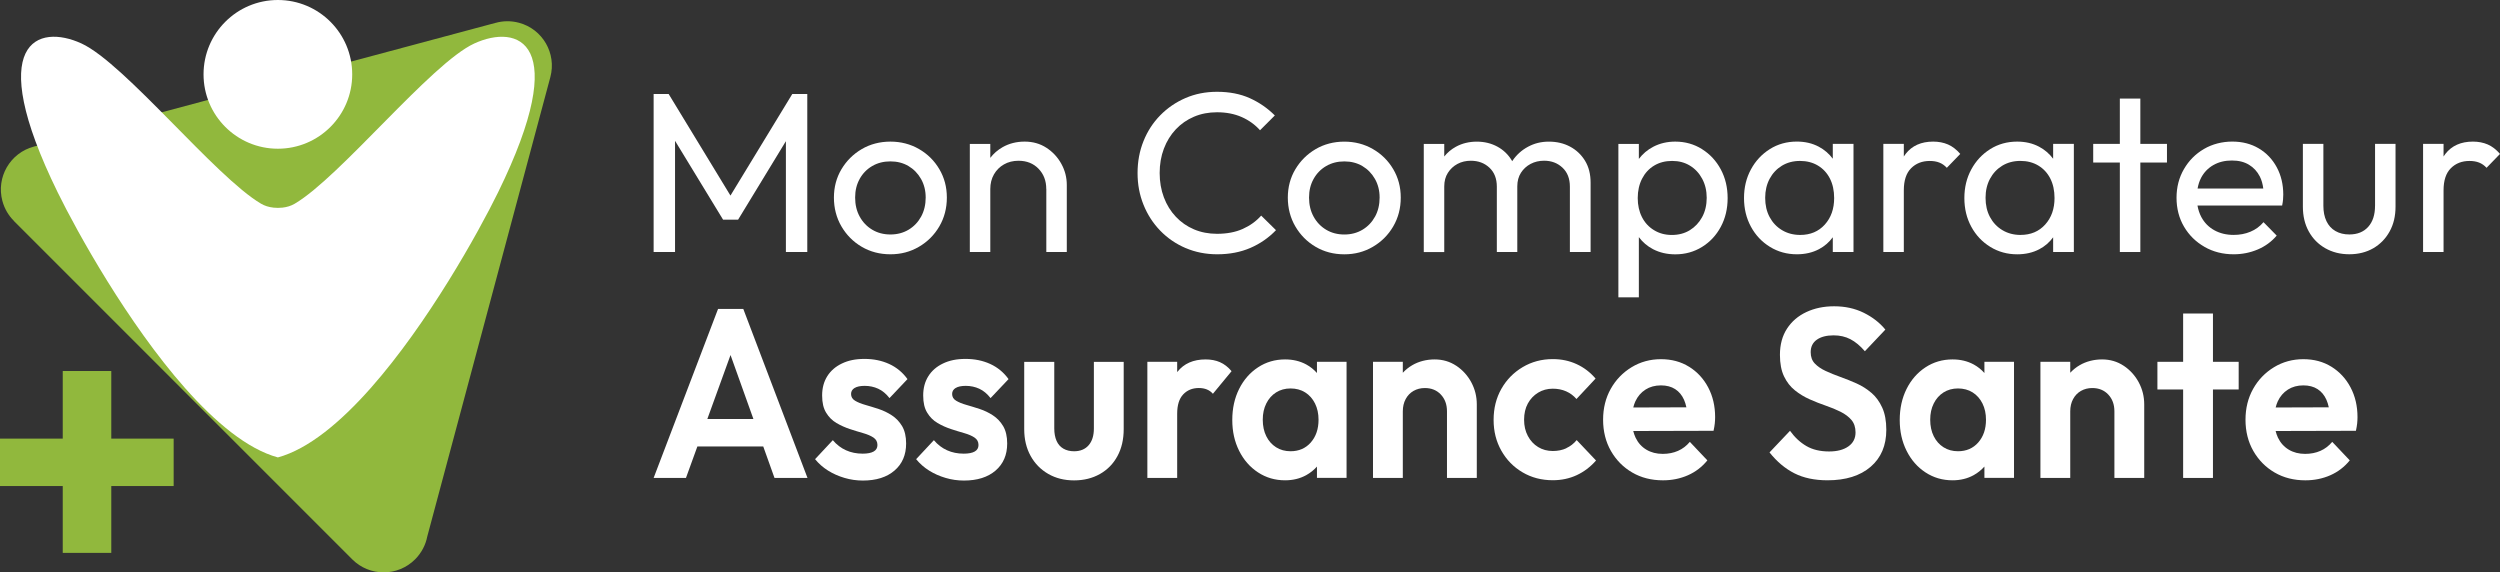 <?xml version="1.0" encoding="UTF-8"?>
<svg id="Calque_2" data-name="Calque 2" xmlns="http://www.w3.org/2000/svg" viewBox="0 0 1043.9 238.98">
  <rect x="0" y="0" width="1043.9" height="238.98" fill="#333333" stroke="none"/>
  <defs>
    <style>
      .cls-1, .cls-2 {
        fill: #fff;
      }

      .cls-2, .cls-3 {
        fill-rule: evenodd;
      }

      .cls-3, .cls-4 {
        fill: #91b83d;
      }
    </style>
  </defs>
  <g id="Calque_1-2" data-name="Calque 1">
    <g>
      <polygon class="cls-1" points="281.87 58.8 301.93 91.73 308.2 91.73 328.16 58.95 328.16 105.23 337.09 105.23 337.09 39.26 330.82 39.26 305.01 81.66 279.21 39.26 272.93 39.26 272.93 105.23 281.87 105.23 281.87 58.8"/>
      <path class="cls-1" d="m359.81,103.04c3.55,2.09,7.54,3.14,11.98,3.14s8.35-1.04,11.93-3.14c3.58-2.09,6.42-4.93,8.51-8.51,2.09-3.58,3.14-7.59,3.14-12.02s-1.05-8.33-3.14-11.88c-2.09-3.55-4.93-6.35-8.51-8.41-3.58-2.06-7.56-3.09-11.93-3.09s-8.43,1.05-11.98,3.14c-3.55,2.09-6.37,4.9-8.46,8.41-2.09,3.52-3.14,7.46-3.14,11.83s1.05,8.45,3.14,12.02c2.09,3.58,4.91,6.42,8.46,8.51Zm-.85-28.33c1.27-2.28,3.01-4.07,5.23-5.37,2.22-1.3,4.75-1.95,7.6-1.95s5.37.65,7.56,1.95c2.19,1.3,3.93,3.09,5.23,5.37,1.3,2.28,1.95,4.88,1.95,7.79s-.63,5.62-1.9,7.94c-1.27,2.31-3.01,4.14-5.23,5.47-2.22,1.33-4.75,2-7.6,2s-5.39-.67-7.6-2c-2.22-1.33-3.96-3.15-5.23-5.47-1.27-2.31-1.9-4.96-1.9-7.94s.63-5.51,1.9-7.79Z"/>
      <path class="cls-1" d="m436.9,78.9v26.33h8.55v-28.04c0-3.11-.76-6.04-2.28-8.79-1.52-2.76-3.6-4.99-6.23-6.7-2.63-1.71-5.66-2.57-9.08-2.57s-6.5.78-9.22,2.33c-2.05,1.17-3.76,2.66-5.13,4.46v-5.83h-8.55v45.15h8.55v-26.33c0-2.28.51-4.31,1.52-6.08,1.01-1.77,2.41-3.17,4.18-4.18,1.77-1.01,3.8-1.52,6.08-1.52,3.42,0,6.21,1.11,8.36,3.33,2.15,2.22,3.23,5.04,3.23,8.46Z"/>
      <path class="cls-1" d="m495.07,103.57c4.05,1.74,8.46,2.61,13.21,2.61,5.13,0,9.74-.89,13.83-2.66,4.09-1.77,7.65-4.24,10.69-7.41l-6.18-6.08c-2.09,2.35-4.66,4.2-7.7,5.56-3.04,1.36-6.62,2.04-10.74,2.04-3.49,0-6.69-.62-9.6-1.85-2.92-1.24-5.45-2.99-7.6-5.28-2.15-2.28-3.82-4.97-4.99-8.08-1.17-3.11-1.76-6.5-1.76-10.17s.58-7.06,1.76-10.17c1.17-3.1,2.84-5.8,4.99-8.08,2.15-2.28,4.69-4.04,7.6-5.27,2.91-1.24,6.11-1.85,9.6-1.85,3.86,0,7.3.67,10.31,2,3.01,1.33,5.56,3.17,7.65,5.51l6.18-6.18c-3.04-3.04-6.53-5.45-10.46-7.22-3.93-1.77-8.49-2.66-13.69-2.66-4.75,0-9.14.87-13.16,2.61-4.02,1.74-7.54,4.15-10.55,7.22-3.01,3.07-5.34,6.67-6.99,10.79-1.65,4.12-2.47,8.55-2.47,13.31s.82,9.09,2.47,13.21c1.65,4.12,3.98,7.73,6.99,10.84,3.01,3.11,6.54,5.53,10.6,7.27Z"/>
      <path class="cls-1" d="m581.76,94.54c2.09-3.58,3.14-7.59,3.14-12.02s-1.05-8.33-3.14-11.88c-2.09-3.55-4.93-6.35-8.51-8.41-3.58-2.06-7.56-3.09-11.93-3.09s-8.43,1.05-11.98,3.14c-3.55,2.09-6.37,4.9-8.46,8.41-2.09,3.52-3.14,7.46-3.14,11.83s1.05,8.45,3.14,12.02c2.09,3.58,4.91,6.42,8.46,8.51,3.55,2.09,7.54,3.14,11.98,3.14s8.35-1.04,11.93-3.14c3.58-2.09,6.42-4.93,8.51-8.51Zm-7.6-4.09c-1.27,2.31-3.01,4.14-5.23,5.47-2.22,1.33-4.75,2-7.6,2s-5.39-.67-7.6-2c-2.22-1.33-3.96-3.15-5.23-5.47-1.27-2.31-1.9-4.96-1.9-7.94s.63-5.51,1.9-7.79c1.27-2.28,3.01-4.07,5.23-5.37,2.22-1.3,4.75-1.95,7.6-1.95s5.37.65,7.56,1.95c2.19,1.3,3.93,3.09,5.23,5.37,1.3,2.28,1.95,4.88,1.95,7.79s-.63,5.62-1.9,7.94Z"/>
      <path class="cls-1" d="m625.01,105.23h8.55v-27.38c0-2.22.51-4.12,1.52-5.7,1.01-1.58,2.36-2.82,4.04-3.71,1.68-.89,3.56-1.33,5.66-1.33,3.04,0,5.59.97,7.65,2.9,2.06,1.93,3.09,4.58,3.09,7.94v27.28h8.65v-28.99c0-3.55-.78-6.59-2.33-9.12-1.55-2.53-3.63-4.5-6.23-5.89-2.6-1.39-5.55-2.09-8.84-2.09s-6.08.71-8.74,2.14c-2.66,1.43-4.83,3.39-6.51,5.89-.03.05-.06.1-.09.14-.04-.06-.07-.13-.1-.19-1.49-2.53-3.52-4.5-6.08-5.89-2.57-1.39-5.43-2.09-8.6-2.09s-6.15.71-8.74,2.14c-1.92,1.05-3.53,2.41-4.85,4.07v-5.26h-8.55v45.15h8.55v-27.38c0-2.22.51-4.12,1.52-5.7,1.01-1.58,2.34-2.82,3.99-3.71,1.65-.89,3.52-1.33,5.61-1.33,3.1,0,5.69.97,7.75,2.9,2.06,1.93,3.09,4.58,3.09,7.94v27.28Z"/>
      <path class="cls-1" d="m710.7,62.27c-3.33-2.09-7.05-3.14-11.17-3.14-3.36,0-6.42.71-9.17,2.14-2.44,1.26-4.44,2.98-6.04,5.09v-6.27h-8.55v64.07h8.55v-25.15c1.56,2.1,3.53,3.8,5.94,5.05,2.76,1.43,5.85,2.14,9.27,2.14,4.12,0,7.84-1.03,11.17-3.09,3.33-2.06,5.94-4.86,7.84-8.41,1.9-3.55,2.85-7.54,2.85-11.98s-.95-8.43-2.85-11.98c-1.9-3.55-4.51-6.37-7.84-8.46Zm.05,28.37c-1.27,2.31-2.98,4.14-5.13,5.47-2.16,1.33-4.66,2-7.51,2s-5.28-.67-7.46-2c-2.19-1.33-3.87-3.15-5.04-5.47-1.17-2.31-1.76-4.96-1.76-7.94s.6-5.73,1.81-8.08c1.2-2.34,2.88-4.17,5.04-5.47,2.15-1.3,4.66-1.95,7.51-1.95s5.26.65,7.41,1.95c2.15,1.3,3.86,3.12,5.13,5.47,1.27,2.35,1.9,5.01,1.9,7.98s-.63,5.72-1.9,8.03Z"/>
      <path class="cls-1" d="m750.28,106.18c3.48,0,6.57-.71,9.27-2.14,2.33-1.23,4.23-2.9,5.75-4.97v6.15h8.65v-45.15h-8.65v6.2c-1.56-2.07-3.49-3.76-5.85-5.01-2.69-1.43-5.75-2.14-9.17-2.14-4.18,0-7.94,1.05-11.26,3.14-3.33,2.09-5.96,4.91-7.89,8.46-1.93,3.55-2.9,7.54-2.9,11.98s.97,8.43,2.9,11.98c1.93,3.55,4.58,6.35,7.94,8.41,3.36,2.06,7.1,3.09,11.22,3.09Zm-13.21-23.57c0-2.98.62-5.62,1.85-7.94,1.24-2.31,2.95-4.14,5.13-5.47,2.19-1.33,4.71-2,7.56-2s5.35.65,7.51,1.95c2.15,1.3,3.82,3.11,4.99,5.42,1.17,2.31,1.76,5.02,1.76,8.13,0,4.5-1.3,8.19-3.9,11.07-2.6,2.88-6.02,4.33-10.27,4.33-2.85,0-5.39-.67-7.6-2-2.22-1.33-3.94-3.15-5.18-5.47-1.24-2.31-1.85-4.99-1.85-8.03Z"/>
      <path class="cls-1" d="m794.96,79.47c0-4.12,1.01-7.19,3.04-9.22,2.03-2.03,4.62-3.04,7.79-3.04,1.52,0,2.85.22,3.99.67,1.14.44,2.19,1.17,3.14,2.19l5.61-5.8c-1.58-1.84-3.3-3.15-5.13-3.95-1.84-.79-3.9-1.19-6.18-1.19-5.01,0-8.84,1.71-11.5,5.13-.27.35-.52.72-.76,1.09v-5.27h-8.55v45.15h8.55v-25.76Z"/>
      <path class="cls-1" d="m857.31,99.08v6.15h8.65v-45.15h-8.65v6.2c-1.56-2.07-3.49-3.76-5.85-5.01-2.69-1.43-5.75-2.14-9.17-2.14-4.18,0-7.94,1.05-11.26,3.14-3.33,2.09-5.96,4.91-7.89,8.46-1.93,3.55-2.9,7.54-2.9,11.98s.97,8.43,2.9,11.98c1.93,3.55,4.58,6.35,7.94,8.41,3.36,2.06,7.1,3.09,11.22,3.09,3.48,0,6.57-.71,9.27-2.14,2.33-1.23,4.23-2.9,5.75-4.97Zm-13.59-.98c-2.85,0-5.39-.67-7.6-2-2.22-1.33-3.94-3.15-5.18-5.47-1.24-2.31-1.85-4.99-1.85-8.03s.62-5.62,1.85-7.94c1.24-2.31,2.95-4.14,5.13-5.47,2.19-1.33,4.71-2,7.56-2s5.35.65,7.51,1.95c2.15,1.3,3.82,3.11,4.99,5.42,1.17,2.31,1.76,5.02,1.76,8.13,0,4.5-1.3,8.19-3.9,11.07-2.6,2.88-6.02,4.33-10.27,4.33Z"/>
      <polygon class="cls-1" points="885.16 105.23 893.72 105.23 893.72 67.87 904.84 67.87 904.84 60.08 893.72 60.08 893.72 41.16 885.16 41.16 885.16 60.08 874.04 60.08 874.04 67.87 885.16 67.87 885.16 105.23"/>
      <path class="cls-1" d="m920.52,103.09c3.61,2.06,7.67,3.09,12.17,3.09,3.55,0,6.89-.67,10.03-2,3.14-1.33,5.78-3.26,7.94-5.8l-5.51-5.61c-1.52,1.78-3.34,3.11-5.47,3.99-2.12.89-4.45,1.33-6.99,1.33-3.04,0-5.74-.65-8.08-1.95-2.35-1.3-4.15-3.14-5.42-5.51-.77-1.45-1.31-3.05-1.61-4.8h35.35c.19-.95.32-1.79.38-2.52.06-.73.09-1.41.09-2.04,0-4.24-.9-8.05-2.71-11.41-1.81-3.36-4.31-5.99-7.51-7.89-3.2-1.9-6.89-2.85-11.07-2.85s-8.32,1.03-11.83,3.09c-3.52,2.06-6.31,4.86-8.36,8.41-2.06,3.55-3.09,7.54-3.09,11.98s1.04,8.52,3.14,12.07c2.09,3.55,4.94,6.35,8.55,8.41Zm3.71-34.17c2.22-1.27,4.78-1.9,7.7-1.9s5.16.59,7.13,1.76c1.96,1.17,3.48,2.82,4.56,4.94.73,1.45,1.2,3.12,1.43,4.99h-27.43c.29-1.63.77-3.13,1.47-4.47,1.2-2.28,2.91-4.05,5.13-5.32Z"/>
      <path class="cls-1" d="m991.72,85.93c0,3.74-.95,6.67-2.85,8.79-1.9,2.12-4.53,3.18-7.89,3.18-2.22,0-4.15-.47-5.8-1.43-1.65-.95-2.9-2.33-3.75-4.13-.86-1.81-1.28-3.94-1.28-6.42v-25.85h-8.56v26.23c0,3.93.82,7.38,2.47,10.36,1.65,2.98,3.94,5.31,6.89,6.99,2.95,1.68,6.29,2.52,10.03,2.52s7.14-.84,10.03-2.52c2.88-1.68,5.15-4.01,6.8-6.99,1.65-2.98,2.47-6.43,2.47-10.36v-26.23h-8.55v25.85Z"/>
      <path class="cls-1" d="m1038.77,60.32c-1.84-.79-3.9-1.19-6.18-1.19-5.01,0-8.84,1.71-11.5,5.13-.27.35-.52.72-.76,1.09v-5.27h-8.55v45.15h8.55v-25.76c0-4.12,1.01-7.19,3.04-9.22,2.03-2.03,4.62-3.04,7.79-3.04,1.52,0,2.85.22,3.99.67,1.14.44,2.19,1.17,3.14,2.19l5.61-5.8c-1.58-1.84-3.3-3.15-5.13-3.95Z"/>
      <path class="cls-1" d="m299.83,129l-26.9,70.57h13.5l4.77-13.15h27.5l4.7,13.15h13.78l-26.81-70.57h-10.55Zm-4.48,45.97l9.69-26.73,9.56,26.73h-19.26Z"/>
      <path class="cls-1" d="m356.82,162.02c.98-.6,2.39-.9,4.23-.9,2.03,0,3.91.4,5.66,1.2,1.74.8,3.31,2.11,4.71,3.91l7.51-7.93c-2.03-2.81-4.58-4.92-7.65-6.32-3.07-1.41-6.51-2.11-10.31-2.11s-6.75.64-9.41,1.91c-2.66,1.27-4.71,3.05-6.13,5.32-1.43,2.28-2.14,4.95-2.14,8.03s.55,5.34,1.66,7.18c1.11,1.84,2.55,3.28,4.32,4.32,1.77,1.04,3.63,1.87,5.56,2.51,1.93.64,3.79,1.2,5.56,1.71,1.77.5,3.22,1.12,4.33,1.86,1.11.74,1.66,1.77,1.66,3.11,0,1.21-.52,2.11-1.57,2.71-1.05.6-2.58.9-4.61.9-2.54,0-4.85-.47-6.94-1.41-2.09-.94-3.93-2.34-5.51-4.22l-7.41,7.93c1.52,1.87,3.33,3.46,5.42,4.77,2.09,1.31,4.39,2.33,6.89,3.06,2.5.74,5.05,1.1,7.65,1.1,5.58,0,9.98-1.39,13.21-4.17,3.23-2.78,4.85-6.54,4.85-11.29,0-2.94-.56-5.35-1.66-7.23-1.11-1.87-2.54-3.38-4.28-4.52-1.74-1.14-3.58-2.02-5.51-2.66-1.93-.64-3.79-1.2-5.56-1.71-1.77-.5-3.22-1.09-4.32-1.76-1.11-.67-1.66-1.61-1.66-2.81,0-1.07.49-1.91,1.47-2.51Z"/>
      <path class="cls-1" d="m399.02,162.02c.98-.6,2.39-.9,4.23-.9,2.03,0,3.91.4,5.66,1.2,1.74.8,3.31,2.11,4.71,3.91l7.51-7.93c-2.03-2.81-4.58-4.92-7.65-6.32-3.07-1.41-6.51-2.11-10.31-2.11s-6.75.64-9.41,1.91c-2.66,1.27-4.71,3.05-6.13,5.32-1.43,2.28-2.14,4.95-2.14,8.03s.55,5.34,1.66,7.18c1.11,1.84,2.55,3.28,4.33,4.32,1.77,1.04,3.63,1.87,5.56,2.51,1.93.64,3.79,1.2,5.56,1.71,1.77.5,3.22,1.12,4.32,1.86,1.11.74,1.66,1.77,1.66,3.11,0,1.21-.52,2.11-1.57,2.71-1.05.6-2.58.9-4.61.9-2.54,0-4.85-.47-6.94-1.41-2.09-.94-3.93-2.34-5.51-4.22l-7.41,7.93c1.52,1.87,3.33,3.46,5.42,4.77,2.09,1.31,4.39,2.33,6.89,3.06,2.5.74,5.05,1.1,7.65,1.1,5.58,0,9.98-1.39,13.21-4.17,3.23-2.78,4.85-6.54,4.85-11.29,0-2.94-.56-5.35-1.66-7.23-1.11-1.87-2.54-3.38-4.28-4.52-1.74-1.14-3.58-2.02-5.51-2.66-1.93-.64-3.79-1.2-5.56-1.71-1.77-.5-3.22-1.09-4.32-1.76-1.11-.67-1.66-1.61-1.66-2.81,0-1.07.49-1.91,1.47-2.51Z"/>
      <path class="cls-1" d="m456.76,178.89c0,3.01-.73,5.35-2.19,7.03-1.46,1.67-3.49,2.51-6.08,2.51-1.71,0-3.2-.37-4.47-1.1-1.27-.74-2.22-1.82-2.85-3.26-.63-1.44-.95-3.16-.95-5.17v-27.8h-12.55v28.11c0,4.22.89,7.93,2.66,11.14,1.77,3.21,4.23,5.72,7.37,7.53,3.14,1.81,6.73,2.71,10.79,2.71s7.65-.89,10.79-2.66c3.14-1.77,5.58-4.27,7.32-7.48,1.74-3.21,2.61-6.96,2.61-11.24v-28.11h-12.45v27.8Z"/>
      <path class="cls-1" d="m509.42,151.23c-1.78-.77-3.77-1.15-5.99-1.15-5.13,0-9.06,1.72-11.79,5.17-.03.04-.06.09-.1.13v-4.3h-12.45v48.48h12.45v-26.8c0-3.61.84-6.31,2.52-8.08,1.68-1.77,3.85-2.66,6.51-2.66,1.27,0,2.39.2,3.37.6.98.4,1.82,1,2.52,1.81l7.79-9.44c-1.46-1.74-3.07-2.99-4.85-3.76Z"/>
      <path class="cls-1" d="m549.91,155.75c-1.27-1.42-2.74-2.62-4.47-3.56-2.6-1.41-5.55-2.11-8.84-2.11-4.18,0-7.95,1.1-11.31,3.31-3.36,2.21-5.99,5.22-7.89,9.03-1.9,3.81-2.85,8.13-2.85,12.95s.95,9.03,2.85,12.85,4.53,6.83,7.89,9.03c3.36,2.21,7.13,3.31,11.31,3.31,3.29,0,6.24-.72,8.84-2.16,1.73-.96,3.2-2.16,4.47-3.58v4.73h12.36v-48.48h-12.36v4.66Zm-2.57,29.01c-2.16,2.44-4.98,3.66-8.46,3.66-2.28,0-4.29-.55-6.04-1.66-1.74-1.1-3.11-2.64-4.09-4.62-.98-1.97-1.47-4.27-1.47-6.88s.49-4.8,1.47-6.78c.98-1.97,2.34-3.51,4.09-4.62,1.74-1.1,3.76-1.66,6.04-1.66s4.39.55,6.13,1.66c1.74,1.1,3.1,2.64,4.09,4.62.98,1.97,1.47,4.23,1.47,6.78,0,3.88-1.08,7.04-3.23,9.49Z"/>
      <path class="cls-1" d="m608.09,152.74c-2.66-1.77-5.67-2.66-9.03-2.66s-6.61.8-9.36,2.41c-1.49.87-2.8,1.93-3.94,3.16v-4.57h-12.45v48.48h12.45v-27.8c0-1.94.4-3.65,1.19-5.12.79-1.47,1.88-2.61,3.28-3.41,1.39-.8,2.98-1.2,4.75-1.2,2.72,0,4.94.9,6.65,2.71,1.71,1.81,2.57,4.15,2.57,7.03v27.8h12.45v-30.72c0-3.28-.76-6.34-2.28-9.18-1.52-2.84-3.61-5.15-6.27-6.93Z"/>
      <path class="cls-1" d="m654.04,187.17c-1.68.77-3.56,1.15-5.66,1.15-2.28,0-4.33-.55-6.13-1.66-1.81-1.1-3.23-2.64-4.28-4.62-1.05-1.97-1.57-4.23-1.57-6.78s.52-4.87,1.57-6.78c1.05-1.91,2.47-3.41,4.28-4.52,1.81-1.1,3.85-1.66,6.13-1.66,2.03,0,3.88.37,5.56,1.1,1.68.74,3.12,1.81,4.33,3.21l7.98-8.53c-2.22-2.61-4.85-4.62-7.89-6.02-3.04-1.41-6.37-2.11-9.98-2.11-4.63,0-8.82,1.12-12.59,3.36-3.77,2.24-6.73,5.27-8.89,9.08-2.16,3.81-3.23,8.13-3.23,12.95s1.08,9.03,3.23,12.85c2.15,3.81,5.1,6.83,8.84,9.03,3.74,2.21,7.95,3.31,12.64,3.31,3.61,0,6.94-.7,9.98-2.11,3.04-1.41,5.73-3.45,8.08-6.12l-8.08-8.53c-1.2,1.47-2.65,2.59-4.33,3.36Z"/>
      <path class="cls-1" d="m705.28,153.14c-3.39-2.11-7.3-3.16-11.74-3.16s-8.59,1.12-12.26,3.36c-3.68,2.24-6.58,5.25-8.7,9.03-2.12,3.78-3.19,8.08-3.19,12.9s1.09,9.23,3.28,13.05c2.19,3.81,5.15,6.81,8.89,8.98,3.74,2.18,8.02,3.26,12.83,3.26,3.74,0,7.21-.7,10.41-2.11,3.2-1.41,5.91-3.48,8.13-6.22l-7.32-7.73c-1.4,1.67-3.04,2.93-4.94,3.76-1.9.84-4.02,1.26-6.37,1.26-2.6,0-4.88-.58-6.84-1.76-1.96-1.17-3.47-2.84-4.51-5.02-.41-.86-.72-1.79-.97-2.77l33.53-.09c.25-1.14.43-2.16.52-3.06.09-.9.14-1.79.14-2.66,0-4.62-.97-8.75-2.9-12.4-1.93-3.65-4.59-6.52-7.98-8.63Zm-18.2,9.54c1.84-1.17,3.99-1.76,6.46-1.76,2.34,0,4.32.52,5.94,1.56,1.62,1.04,2.85,2.53,3.71,4.47.41.93.73,1.98.98,3.13l-22.19.07c.23-.9.51-1.76.87-2.54.98-2.11,2.39-3.75,4.23-4.92Z"/>
      <path class="cls-1" d="m781.41,164.03c-1.87-1.61-3.93-2.91-6.18-3.92-2.25-1-4.5-1.91-6.75-2.71-2.25-.8-4.31-1.64-6.18-2.51-1.87-.87-3.38-1.91-4.52-3.11-1.14-1.2-1.71-2.78-1.71-4.72,0-2.27.85-4.01,2.57-5.22,1.71-1.21,4.05-1.81,7.03-1.81,2.6,0,4.93.54,6.99,1.61,2.06,1.07,4.07,2.74,6.04,5.02l8.55-9.03c-2.35-2.88-5.36-5.22-9.03-7.03-3.68-1.81-7.79-2.71-12.36-2.71-4.31,0-8.17.8-11.6,2.41-3.42,1.61-6.12,3.91-8.08,6.93-1.96,3.01-2.95,6.66-2.95,10.94,0,3.61.57,6.61,1.71,8.98,1.14,2.38,2.64,4.32,4.52,5.82,1.87,1.51,3.93,2.76,6.18,3.76,2.25,1,4.5,1.89,6.75,2.66,2.25.77,4.31,1.62,6.18,2.56,1.87.94,3.38,2.07,4.52,3.41,1.14,1.34,1.71,3.08,1.71,5.22,0,2.48-1,4.42-2.99,5.82-2,1.41-4.67,2.11-8.03,2.11-3.74,0-6.91-.75-9.5-2.26-2.6-1.51-4.88-3.63-6.84-6.37l-8.56,9.03c3.1,3.88,6.57,6.79,10.41,8.73,3.83,1.94,8.44,2.91,13.83,2.91,7.6,0,13.59-1.87,17.97-5.62,4.37-3.75,6.56-8.9,6.56-15.46,0-3.68-.57-6.78-1.71-9.28-1.14-2.51-2.65-4.57-4.52-6.17Z"/>
      <path class="cls-1" d="m828.61,155.75c-1.27-1.42-2.74-2.62-4.47-3.56-2.6-1.41-5.55-2.11-8.84-2.11-4.18,0-7.95,1.1-11.31,3.31-3.36,2.21-5.99,5.22-7.89,9.03-1.9,3.81-2.85,8.13-2.85,12.95s.95,9.03,2.85,12.85c1.9,3.81,4.53,6.83,7.89,9.03,3.36,2.21,7.13,3.31,11.31,3.31,3.29,0,6.24-.72,8.84-2.16,1.73-.96,3.2-2.16,4.47-3.58v4.73h12.36v-48.48h-12.36v4.66Zm-2.57,29.01c-2.16,2.44-4.98,3.66-8.46,3.66-2.28,0-4.29-.55-6.04-1.66-1.74-1.1-3.11-2.64-4.09-4.62-.98-1.97-1.47-4.27-1.47-6.88s.49-4.8,1.47-6.78c.98-1.97,2.34-3.51,4.09-4.62,1.74-1.1,3.76-1.66,6.04-1.66s4.39.55,6.13,1.66c1.74,1.1,3.1,2.64,4.09,4.62.98,1.97,1.47,4.23,1.47,6.78,0,3.88-1.08,7.04-3.23,9.49Z"/>
      <path class="cls-1" d="m886.78,152.74c-2.66-1.77-5.67-2.66-9.03-2.66s-6.61.8-9.36,2.41c-1.49.87-2.8,1.93-3.94,3.16v-4.57h-12.45v48.48h12.45v-27.8c0-1.94.4-3.65,1.19-5.12.79-1.47,1.88-2.61,3.28-3.41,1.39-.8,2.98-1.2,4.75-1.2,2.72,0,4.94.9,6.65,2.71,1.71,1.81,2.57,4.15,2.57,7.03v27.8h12.45v-30.72c0-3.28-.76-6.34-2.28-9.18-1.52-2.84-3.61-5.15-6.27-6.93Z"/>
      <polygon class="cls-1" points="924.04 130.91 911.59 130.91 911.59 151.08 900.85 151.08 900.85 162.63 911.59 162.63 911.59 199.57 924.04 199.57 924.04 162.63 934.78 162.63 934.78 151.08 924.04 151.08 924.04 130.91"/>
      <path class="cls-1" d="m973.52,153.14c-3.39-2.11-7.3-3.16-11.74-3.16s-8.59,1.12-12.26,3.36c-3.68,2.24-6.58,5.25-8.7,9.03-2.12,3.78-3.19,8.08-3.19,12.9s1.09,9.23,3.28,13.05c2.19,3.81,5.15,6.81,8.89,8.98,3.74,2.18,8.02,3.26,12.83,3.26,3.74,0,7.21-.7,10.41-2.11,3.2-1.41,5.91-3.48,8.13-6.22l-7.32-7.73c-1.4,1.67-3.04,2.93-4.94,3.76-1.9.84-4.02,1.26-6.37,1.26-2.6,0-4.88-.58-6.84-1.76-1.96-1.17-3.47-2.84-4.52-5.02-.41-.86-.72-1.79-.97-2.77l33.53-.09c.25-1.14.43-2.16.52-3.06.09-.9.14-1.79.14-2.66,0-4.62-.97-8.75-2.9-12.4-1.93-3.65-4.59-6.52-7.98-8.63Zm-18.2,9.54c1.84-1.17,3.99-1.76,6.46-1.76,2.34,0,4.32.52,5.94,1.56,1.62,1.04,2.85,2.53,3.71,4.47.41.93.73,1.98.98,3.13l-22.19.07c.23-.9.51-1.76.87-2.54.98-2.11,2.39-3.75,4.23-4.92Z"/>
    </g>
    <g>
      <path class="cls-3" d="m206.91,9.55l-96.28,25.8L14.11,61.22c-9.88,2.63-15.76,12.78-13.12,22.66.87,3.27,2.56,6.1,4.8,8.33l-.03.03,70.66,70.66,70.66,70.66c7.25,7.25,19,7.25,26.24,0,2.72-2.72,4.42-6.08,5.1-9.59l25.53-95.29,25.86-96.52c2.63-9.88-3.24-20.03-13.12-22.66-3.33-.89-6.69-.81-9.78.06Z"/>
      <g>
        <path class="cls-2" d="m114.14,86.7c.61.07,1.24.1,1.89.1.64,0,1.27-.03,1.89-.1,1.87-.2,3.59-.73,5.13-1.63,19.06-11.19,56.96-58.63,74.99-66.91,18.03-8.28,41.02-1.24,9.94,62.15-8.19,16.71-29.27,54.71-53.21,81.76-12.61,14.24-26.01,25.45-38.74,28.93-12.73-3.48-26.13-14.69-38.74-28.93-23.94-27.05-45.02-65.05-53.21-81.76C-7,16.91,16,9.87,34.02,18.15c18.03,8.29,55.93,55.73,74.99,66.91,1.54.9,3.27,1.43,5.13,1.63Z"/>
        <path class="cls-2" d="m116.03,0c-17.15,0-31.04,13.9-31.04,31.05s13.9,31.05,31.04,31.05,31.04-13.9,31.04-31.05S133.18,0,116.03,0Z"/>
      </g>
      <polygon class="cls-4" points="72.51 183.15 46.47 183.15 46.47 154.92 26.2 154.92 26.2 183.15 0 183.15 0 202.95 26.2 202.95 26.2 230.86 46.47 230.86 46.47 202.95 72.51 202.95 72.51 183.15"/>
    </g>
  </g>
</svg>